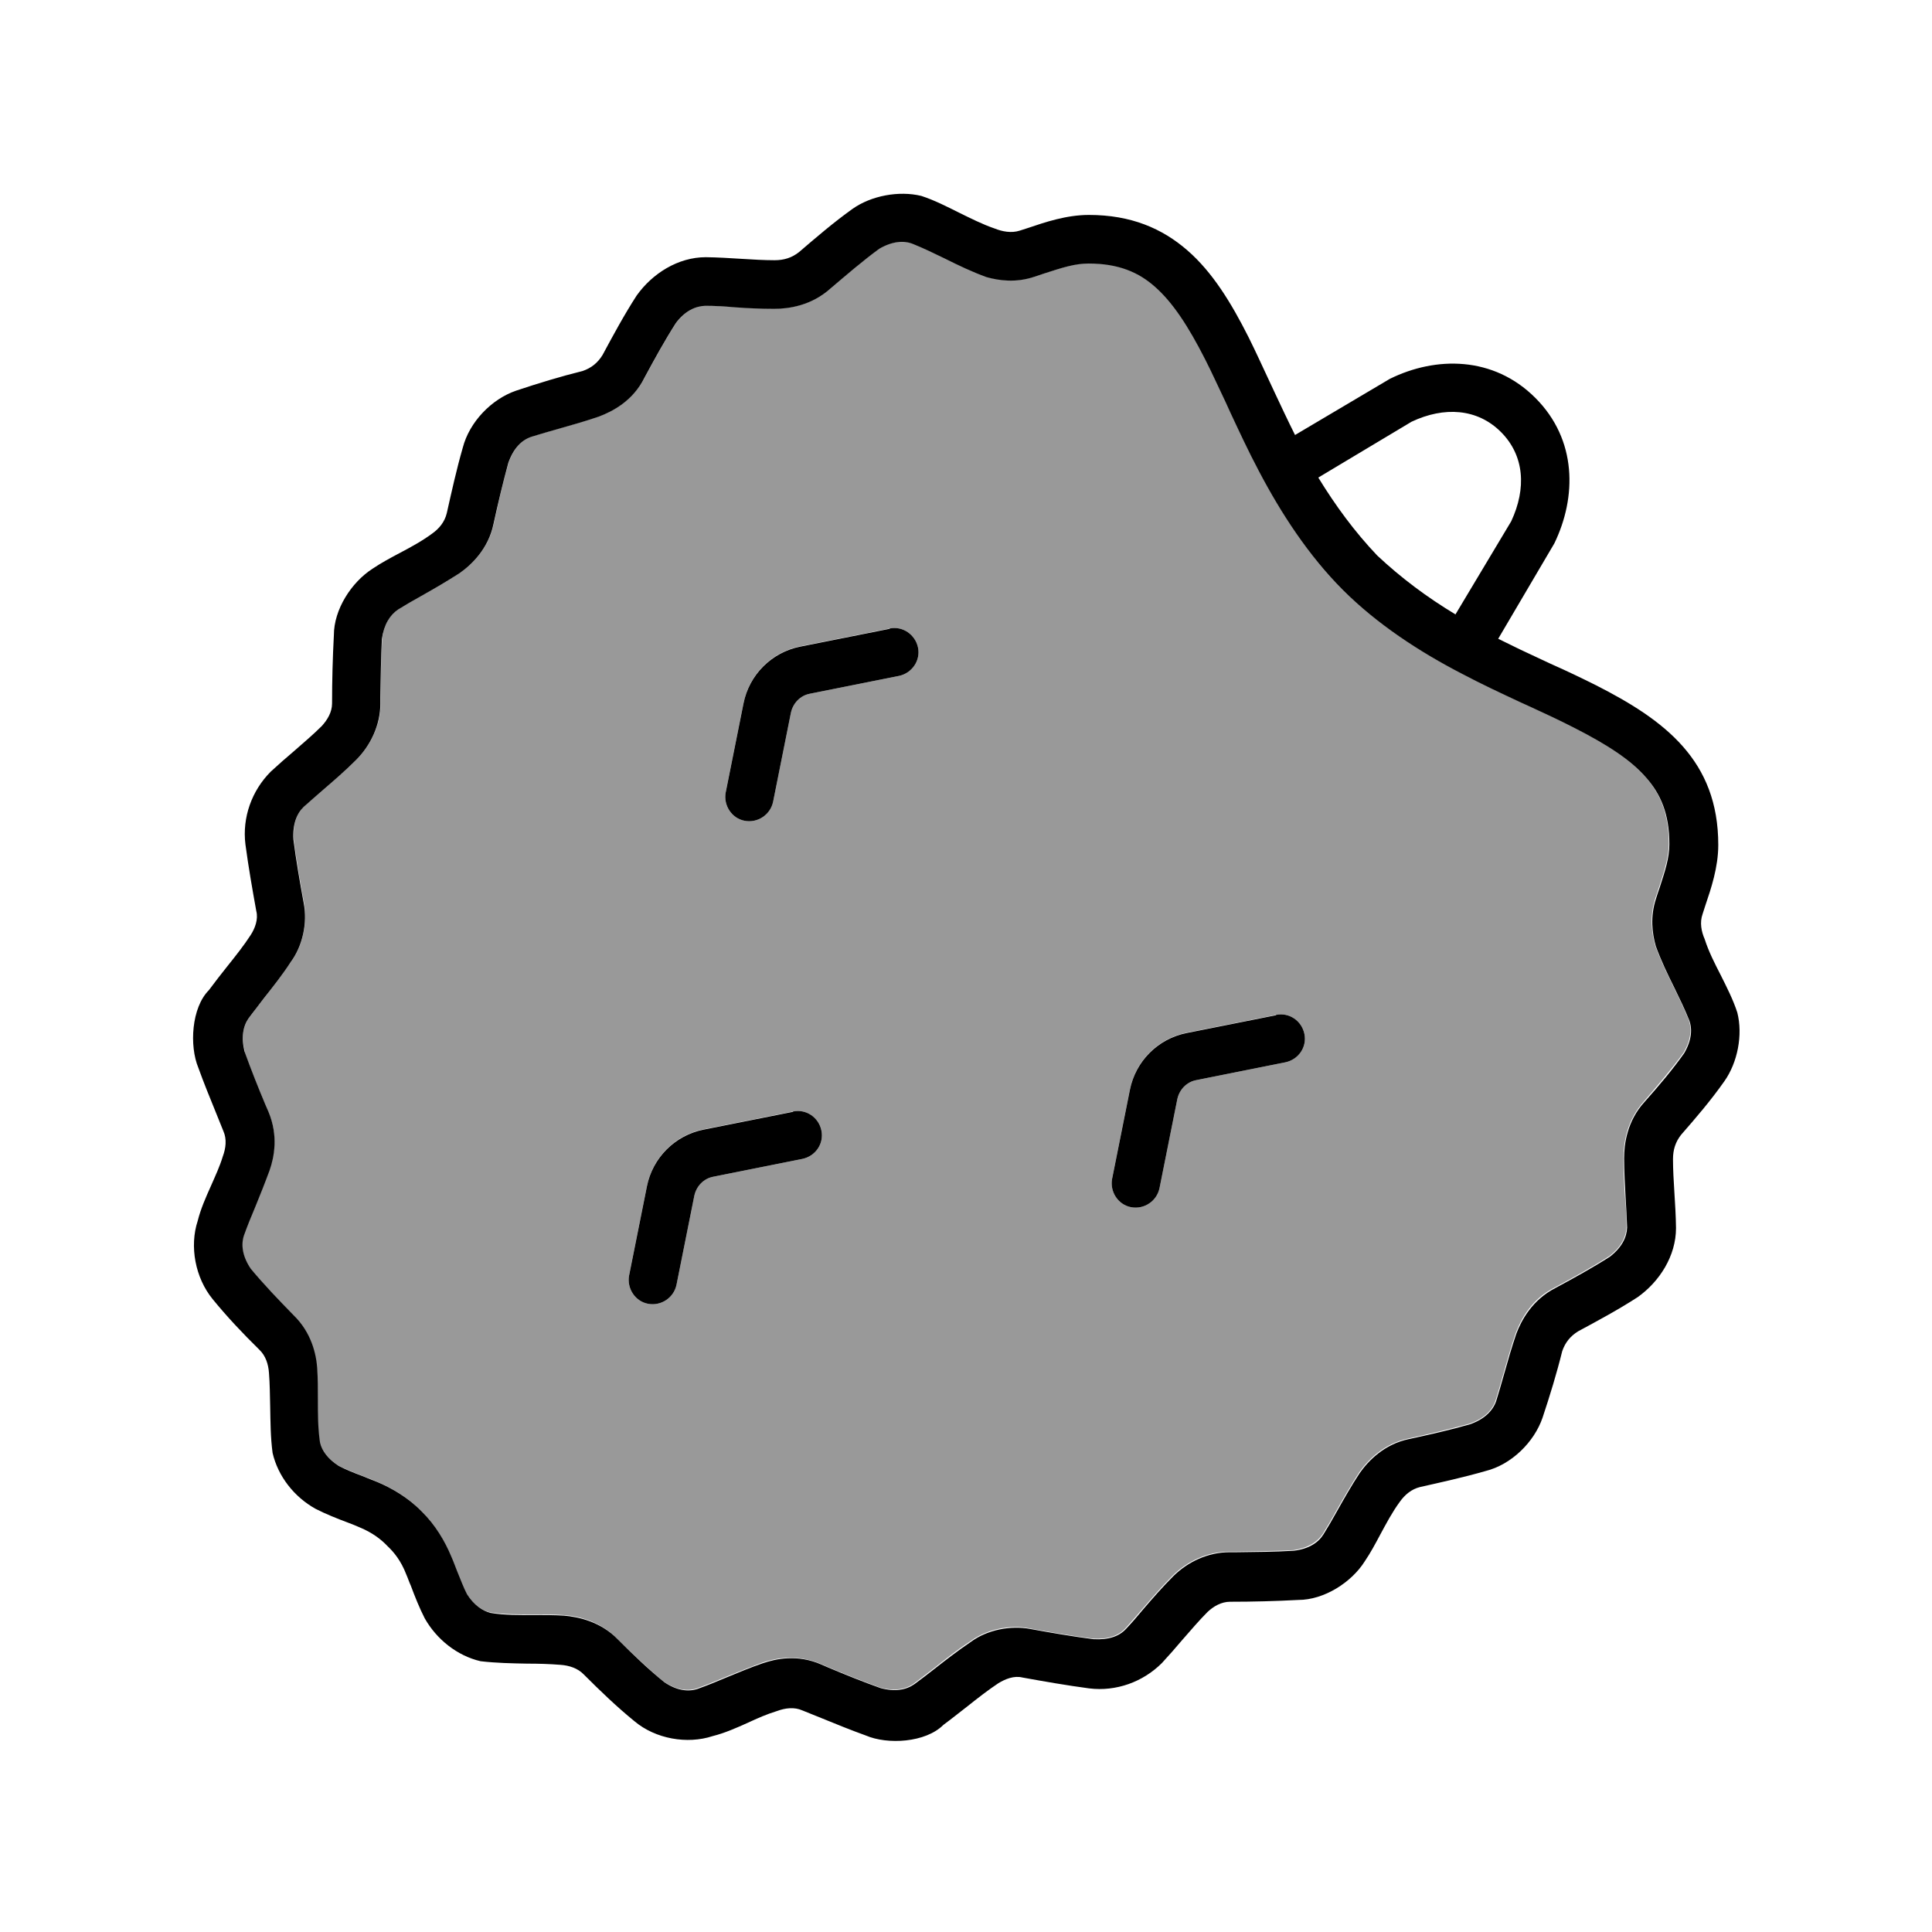 <svg xmlns="http://www.w3.org/2000/svg" viewBox="0 0 640 640"><!--! Font Awesome Pro 7.1.0 by @fontawesome - https://fontawesome.com License - https://fontawesome.com/license (Commercial License) Copyright 2025 Fonticons, Inc. --><path opacity=".4" fill="currentColor" d="M81 348.5C83.1 354.4 85.4 360.1 87.8 365.8L88.8 368.1C92.3 376.1 90.7 383.2 89.2 387.6C87.8 391.7 86.1 395.7 84.5 399.6C83.1 402.9 81.8 406.1 80.7 409.2C79.7 412.3 80.2 416.1 83 420.2C87.3 425.5 92 430.4 97.1 435.5C103.1 441.3 104.6 448.7 105 453.4C105.2 456.7 105.2 460.1 105.2 463.4C105.2 468.2 105.1 472.9 105.9 477.7C106.6 480.4 108.5 483.2 112.1 485.5C114.4 486.7 116.9 487.6 119.8 488.8C121.3 489.4 123 490 124.8 490.8C129.6 492.8 135.1 496 139.5 500.5C144 504.9 147.2 510.4 149.2 515.2C149.9 517 150.6 518.7 151.2 520.2C152.3 523.1 153.3 525.6 154.5 527.9C156.8 531.5 159.6 533.5 162.3 534.1C167 534.8 171.8 534.8 176.6 534.8C180 534.8 183.3 534.8 186.6 535C191.4 535.3 198.7 536.9 204.5 542.9C209.7 548 214.6 552.7 219.8 557C223.9 559.8 227.7 560.3 230.8 559.3C233.9 558.2 237.1 556.9 240.4 555.5C244.3 553.9 248.3 552.3 252.4 550.8C256.7 549.3 263.9 547.8 271.9 551.2L274.2 552.2C279.9 554.6 285.7 556.9 291.5 559C296.3 560.3 300.1 559.6 302.7 557.7C304.9 556.1 307.1 554.3 309.4 552.6C313.2 549.6 317.1 546.5 321.4 543.7C326.8 539.7 334.5 538.1 341 539.4C348.1 540.7 355 541.9 362 542.8C367.1 543.1 370.6 541.8 372.8 539.4C374.7 537.3 376.6 535.1 378.5 532.9C381.6 529.3 384.8 525.6 388.4 522C393.3 517.1 400.1 514 407 514L409.2 514C415.6 513.9 422 513.8 428.4 513.5C433.3 512.8 436.4 510.8 438.2 508.1C439.7 505.7 441.2 503.1 442.7 500.4C445 496.3 447.5 492 450.2 487.8C453 483.8 458.3 478.2 466.6 476.5C473.5 475 480.2 473.4 486.8 471.6C491.6 469.9 494.3 467.2 495.4 464C496.3 461.1 497.2 458 498.1 454.8C499.3 450.5 500.6 446 502.1 441.6C503.8 437.1 507.3 430.3 515 426.5C521.3 423.1 527.3 419.8 533.1 416.1C537.1 413.1 538.7 409.6 538.8 406.4C538.8 403.2 538.6 399.9 538.3 396.5C538 392.3 537.8 388 537.8 383.5C537.8 378.8 538.8 371.2 544.6 364.8C549.3 359.3 553.7 354.2 557.7 348.7C560.2 344.4 560.5 340.6 559.3 337.6C557.9 334.1 556.2 330.6 554.4 326.9C552.2 322.5 550 317.9 548.3 313.2C547.1 308.9 546.4 303.4 548.4 297.4C548.8 296.2 549.2 295 549.6 293.8C551.4 288.2 552.8 284 552.8 279.4C552.8 269.3 549.8 262.7 545.1 257.4C539.9 251.5 532.1 246.4 521.1 240.8C516.6 238.5 511.9 236.4 506.9 234L503.6 232.5C497.4 229.6 490.7 226.5 484.1 223C470 215.6 455.9 206.5 444.6 195.2C433.3 183.9 424.5 170 417.1 155.9C413.6 149.3 410.5 142.6 407.6 136.4L406.1 133.1C403.8 128.1 401.6 123.4 399.3 118.9C393.7 107.9 388.6 100 382.7 94.9C377.4 90.2 370.8 87.2 360.7 87.2C356.1 87.2 351.9 88.6 346.3 90.4C345.2 90.8 344 91.2 342.7 91.6C336.7 93.6 331.1 92.9 326.9 91.7C322.2 90 317.6 87.8 313.2 85.6C309.5 83.8 306 82.1 302.5 80.7C299.5 79.5 295.7 79.8 291.4 82.3C285.9 86.2 280.7 90.6 275.3 95.4C269 101.2 261.3 102.2 256.6 102.2C252.1 102.2 247.8 101.9 243.6 101.7C240.2 101.5 236.9 101.3 233.7 101.2C230.5 101.3 227.1 102.9 224 106.9C220.3 112.7 217 118.7 213.6 125C209.7 132.6 203 136.2 198.5 137.9C194.1 139.4 189.6 140.7 185.3 141.9C182.1 142.8 179 143.7 176.1 144.6C173 145.7 170.2 148.4 168.5 153.2C166.6 159.8 165.1 166.5 163.6 173.4C161.9 181.7 156.3 187 152.3 189.8C148.2 192.5 143.8 195 139.7 197.3C137 198.8 134.4 200.3 132 201.8C129.3 203.5 127.2 206.6 126.6 211.6C126.2 218 126.2 224.4 126.1 230.8L126.1 233C126.1 239.9 123 246.7 118.1 251.6C114.5 255.2 110.8 258.4 107.2 261.5C104.9 263.4 102.7 265.3 100.7 267.2C98.3 269.4 97 272.9 97.3 278C98.2 284.9 99.4 291.9 100.7 299C101.9 305.5 100.4 313.2 96.4 318.6C93.5 322.9 90.4 326.9 87.5 330.6C85.7 332.9 84 335.1 82.4 337.3C80.5 340 79.8 343.7 81.2 348.5zM208.4 422.4L214.3 392.9C216.2 383.4 223.6 376 233.1 374.1L262.7 368.2C267 367.3 271.2 370.1 272.1 374.5C273 378.9 270.1 383 265.8 383.9L236.3 389.8C233.1 390.4 230.7 392.9 230 396.1L224.1 425.6C223.2 429.9 219 432.7 214.7 431.9C210.4 431.1 207.6 426.8 208.4 422.5zM240.4 262.4L246.3 232.9C248.2 223.4 255.6 216 265.1 214.1L294.7 208.2C299 207.3 303.2 210.2 304.1 214.5C305 218.8 302.1 223 297.8 223.9L268.3 229.8C265.1 230.4 262.7 232.9 262 236.1L256.1 265.6C255.2 269.9 251 272.7 246.7 271.9C242.4 271.1 239.6 266.8 240.4 262.5zM368.4 390.4L374.3 360.9C376.2 351.4 383.6 344 393.1 342.1L422.7 336.2C427 335.3 431.2 338.1 432.1 342.5C433 346.9 430.1 351 425.8 351.9L396.3 357.8C393.1 358.4 390.7 360.9 390 364.1L384.1 393.6C383.2 397.9 379 400.7 374.7 399.9C370.4 399.1 367.6 394.8 368.4 390.5z"/><path fill="currentColor" d="M514.9 180C522.3 164.7 522.5 145.7 508.6 131.8C494.7 117.9 475.6 118 460.4 125.5L429 144.1C426.6 139.3 424.3 134.4 422.1 129.7L420.7 126.7C418.3 121.6 416 116.5 413.6 111.7C407.8 100.2 401.6 90.1 393.3 82.9C385 75.7 374.7 71.2 360.7 71.2C353.3 71.2 346.2 73.6 340.6 75.5C339.6 75.8 338.7 76.1 337.8 76.4C335 77.3 332 76.7 329.5 75.7C325.4 74.3 321.5 72.3 317.6 70.4C313.6 68.4 309.5 66.3 305.2 64.9C297.8 63.1 288.6 64.8 282.4 69.2C276.1 73.7 270.3 78.7 264.7 83.5C262.3 85.4 259.7 86.2 256.6 86.2C249.5 86.2 241.8 85.3 233.8 85.2C224.6 85.2 216.1 90.6 210.9 97.9C206.7 104.4 203.1 111.1 199.6 117.6C198 120.2 195.9 121.9 193 122.9C185.7 124.7 178.2 127 171 129.4C162.8 132.2 155.5 139.8 153.3 148.3C151.2 155.6 149.6 162.9 148 170C147.3 172.9 145.5 175.1 143.1 176.8C139.7 179.3 136 181.3 132.2 183.3C129.2 184.9 126.2 186.5 123.4 188.4C116.4 192.9 110.6 201.9 110.6 210.4C110.2 217.9 110 225.5 110 233C110 235.9 108.5 238.4 106.6 240.5C103.8 243.3 100.6 246 97.3 248.9C94.8 251 92.2 253.3 89.7 255.6C83.4 261.9 80.2 270.8 81.3 279.7C82.3 287.2 83.6 294.6 84.9 301.8C85.6 304.5 84.5 307.5 83 309.8C80.8 313.2 78.1 316.6 75.3 320.1C73.3 322.6 71.2 325.3 69.2 328C63.4 333.8 62.7 346.5 65.7 353.7C67.5 358.7 69.5 363.6 71.5 368.5C72.3 370.6 73.2 372.6 74 374.7C75.2 377.4 74.8 380.4 73.8 383.1C72.8 386.4 71.3 389.6 69.9 392.8C68.2 396.6 66.5 400.4 65.5 404.4C62.7 412.9 64.7 423.3 70.4 430.3C75.2 436.2 80.5 441.8 85.9 447.1C88 449.1 88.9 451.9 89.1 454.8C89.4 458.5 89.4 462.2 89.5 465.9C89.6 471 89.6 476.1 90.3 481.3C92.1 489.1 97.5 495.9 104.5 499.8C107.8 501.5 111.8 503.1 115.3 504.4C116.6 504.9 117.9 505.4 119 505.9C123.6 507.8 126.4 510.1 128.4 512.2C130.4 514.1 132.8 516.9 134.6 521.6C135.1 522.7 135.5 524 136.1 525.3C137.4 528.8 139 532.8 140.7 536.1C144.6 543 151.4 548.5 159.2 550.3C164.3 550.9 169.4 551 174.6 551.1C178.3 551.1 182 551.2 185.7 551.5C188.5 551.7 191.4 552.6 193.4 554.7C198.8 560.1 204.3 565.4 210.2 570.2C217.1 576 227.6 577.9 236.1 575.1C240.1 574.1 243.9 572.4 247.7 570.7C250.9 569.2 254.1 567.8 257.4 566.8C260.1 565.8 263.1 565.4 265.8 566.6C267.9 567.4 269.9 568.3 272 569.1C276.9 571.1 281.8 573.1 286.8 574.9C294 578 306.6 577.3 312.5 571.4C315.2 569.4 317.8 567.3 320.4 565.3C323.9 562.5 327.4 559.8 330.7 557.6C333 556.2 335.9 555 338.7 555.7C345.9 557 353.3 558.3 360.8 559.3C369.7 560.4 378.6 557.2 384.9 550.9C387.2 548.4 389.5 545.8 391.6 543.3C394.5 540 397.2 536.8 400 534C402 532.1 404.6 530.6 407.5 530.6C415 530.6 422.6 530.4 430.1 530C438.6 530 447.7 524.2 452.1 517.2C454 514.4 455.6 511.4 457.2 508.4C459.2 504.7 461.2 500.9 463.7 497.5C465.4 495.1 467.6 493.3 470.4 492.6C477.5 491 484.8 489.4 492.1 487.3C500.6 485.2 508.2 477.8 511 469.6C513.4 462.4 515.7 454.9 517.5 447.6C518.5 444.7 520.2 442.6 522.8 441C529.3 437.5 536 433.9 542.5 429.7C549.8 424.5 555.2 416 555.2 406.8C555.1 398.7 554.2 391 554.2 384C554.2 380.9 555 378.3 556.9 375.9C561.7 370.4 566.7 364.6 571.2 358.2C575.6 352 577.4 342.8 575.5 335.4C574.1 331.1 572 327 570 323C568 319.1 566 315.2 564.7 311.1C563.6 308.6 563 305.6 564 302.8C564.3 301.9 564.6 301 564.9 300C566.8 294.4 569.2 287.3 569.2 279.9C569.2 265.9 564.8 255.6 557.5 247.3C550.2 239 540.1 232.8 528.7 227C523.9 224.6 518.9 222.2 513.7 219.9L510.7 218.5C505.9 216.3 501.1 214 496.3 211.6L514.9 180zM139.6 500.6C135.2 496.1 129.7 492.9 124.9 490.9C123.1 490.2 121.4 489.5 119.9 488.9C117 487.8 114.5 486.8 112.2 485.6C108.6 483.3 106.6 480.5 106 477.8C105.3 473.1 105.3 468.3 105.3 463.5C105.3 460.1 105.3 456.8 105.1 453.5C104.8 448.7 103.2 441.4 97.2 435.6C92.1 430.4 87.4 425.5 83.1 420.3C80.3 416.2 79.8 412.4 80.8 409.3C81.9 406.2 83.2 403 84.6 399.7C86.2 395.8 87.8 391.8 89.3 387.7C90.8 383.4 92.3 376.2 88.9 368.2L87.9 365.9C85.5 360.2 83.2 354.4 81.1 348.6C79.8 343.8 80.5 340 82.3 337.4C83.9 335.2 85.7 333 87.4 330.7C90.4 326.9 93.5 323 96.3 318.7C100.3 313.3 101.9 305.6 100.6 299.1C99.3 292 98.1 285.1 97.2 278.1C96.9 273 98.3 269.5 100.6 267.3C102.7 265.4 104.9 263.5 107.1 261.6C110.7 258.5 114.4 255.3 118 251.7C122.9 246.8 126 240 126 233.1L126 230.9C126.1 224.5 126.2 218.1 126.5 211.7C127.2 206.8 129.2 203.7 131.9 201.9C134.3 200.4 136.9 198.9 139.6 197.4C143.7 195.1 148 192.6 152.2 189.9C156.2 187.1 161.8 181.8 163.5 173.5C165 166.6 166.6 159.9 168.4 153.3C170.1 148.5 172.8 145.8 176 144.7C178.9 143.8 182 142.9 185.2 142C189.5 140.8 194 139.5 198.4 138C202.9 136.3 209.7 132.8 213.5 125.1C216.9 118.8 220.2 112.8 223.9 107C226.9 103 230.4 101.4 233.6 101.3C236.8 101.3 240.1 101.5 243.5 101.8C247.7 102.1 252 102.3 256.5 102.3C261.2 102.3 268.8 101.3 275.2 95.5C280.7 90.8 285.8 86.4 291.3 82.4C295.6 79.9 299.4 79.6 302.4 80.8C305.9 82.2 309.4 83.9 313.1 85.7C317.5 87.9 322.1 90.1 326.8 91.8C331.1 93 336.6 93.7 342.6 91.7C343.8 91.3 345 90.9 346.2 90.5C351.8 88.7 356 87.3 360.6 87.3C370.7 87.3 377.3 90.3 382.6 95C388.5 100.2 393.6 108 399.2 119C401.5 123.5 403.6 128.2 406 133.2L407.5 136.5C410.4 142.7 413.5 149.4 417 156C424.4 170.1 433.5 184.1 444.8 195.4C456.1 206.7 470.2 215.9 484.3 223.2C490.9 226.7 497.6 229.8 503.8 232.7L507.1 234.2C512.1 236.5 516.8 238.7 521.3 241C532.3 246.6 540.2 251.7 545.3 257.6C550 262.9 553 269.5 553 279.6C553 284.2 551.6 288.4 549.8 294C549.4 295.1 549 296.3 548.6 297.6C546.6 303.6 547.3 309.2 548.5 313.4C550.2 318.1 552.4 322.7 554.6 327.1C556.4 330.8 558.1 334.3 559.5 337.8C560.7 340.8 560.4 344.6 557.9 348.9C554 354.4 549.6 359.6 544.8 365C539 371.3 538 379 538 383.7C538 388.2 538.3 392.5 538.5 396.7C538.7 400.1 538.9 403.4 539 406.6C538.9 409.8 537.3 413.2 533.3 416.3C527.5 420 521.5 423.3 515.2 426.7C507.6 430.6 504 437.3 502.3 441.8C500.8 446.2 499.5 450.7 498.3 455C497.4 458.2 496.5 461.3 495.6 464.2C494.5 467.3 491.8 470.1 487 471.8C480.4 473.7 473.7 475.2 466.8 476.7C458.5 478.4 453.2 484 450.4 488C447.7 492.1 445.2 496.5 442.9 500.6C441.4 503.3 439.9 505.9 438.4 508.3C436.7 511 433.6 513.1 428.6 513.7C422.2 514.1 415.8 514.1 409.4 514.2L407.2 514.2C400.3 514.2 393.5 517.3 388.6 522.2C385 525.8 381.8 529.5 378.7 533.1C376.8 535.4 374.9 537.6 373 539.6C370.8 542 367.3 543.3 362.2 543C355.3 542.1 348.3 540.9 341.2 539.6C334.7 538.4 327 539.9 321.6 543.9C317.3 546.8 313.3 549.9 309.6 552.8C307.3 554.6 305.1 556.3 302.9 557.9C300.2 559.8 296.5 560.5 291.7 559.2C285.8 557.1 280.1 554.8 274.4 552.4L272.1 551.4C264.1 547.9 257 549.5 252.6 551C248.5 552.4 244.5 554.1 240.6 555.7C237.3 557.1 234.1 558.4 231 559.5C227.9 560.5 224.1 560 220 557.2C214.7 552.9 209.8 548.2 204.7 543.1C198.9 537.1 191.5 535.6 186.8 535.2C183.5 535 180.1 535 176.8 535C172 535 167.3 535.1 162.5 534.3C159.8 533.6 157 531.7 154.7 528.1C153.5 525.8 152.6 523.3 151.4 520.4C150.8 518.9 150.2 517.2 149.4 515.4C147.4 510.6 144.2 505.1 139.7 500.7zM482.1 203.5C472.8 197.9 464.2 191.5 456.2 184C448.7 176.1 442.4 167.5 436.7 158.2L467.6 139.7C478.4 134.6 489.4 135.3 497.2 143.1C505 150.9 505.7 161.8 500.6 172.7L482.1 203.6zM262.7 368.2C267 367.3 271.2 370.1 272.1 374.5C273 378.9 270.1 383 265.8 383.9L236.3 389.8C233.1 390.4 230.7 392.9 230 396.1L224.1 425.6C223.2 429.9 219 432.7 214.7 431.9C210.4 431.1 207.6 426.8 208.4 422.5L214.3 393C216.2 383.5 223.6 376.1 233.1 374.2L262.7 368.3zM422.7 336.2C427 335.3 431.2 338.1 432.1 342.5C433 346.9 430.1 351 425.8 351.9L396.3 357.8C393.1 358.4 390.7 360.9 390 364.1L384.1 393.6C383.2 397.9 379 400.7 374.7 399.9C370.4 399.1 367.6 394.8 368.4 390.5L374.3 361C376.2 351.5 383.6 344.1 393.1 342.2L422.7 336.3zM294.7 208.2C299 207.3 303.2 210.2 304.1 214.5C305 218.8 302.1 223 297.8 223.9L268.3 229.8C265.1 230.4 262.7 232.9 262 236.1L256.1 265.6C255.2 269.9 251 272.7 246.7 271.9C242.4 271.1 239.6 266.8 240.4 262.5L246.3 233C248.2 223.5 255.6 216.1 265.1 214.2L294.7 208.3z"/></svg>